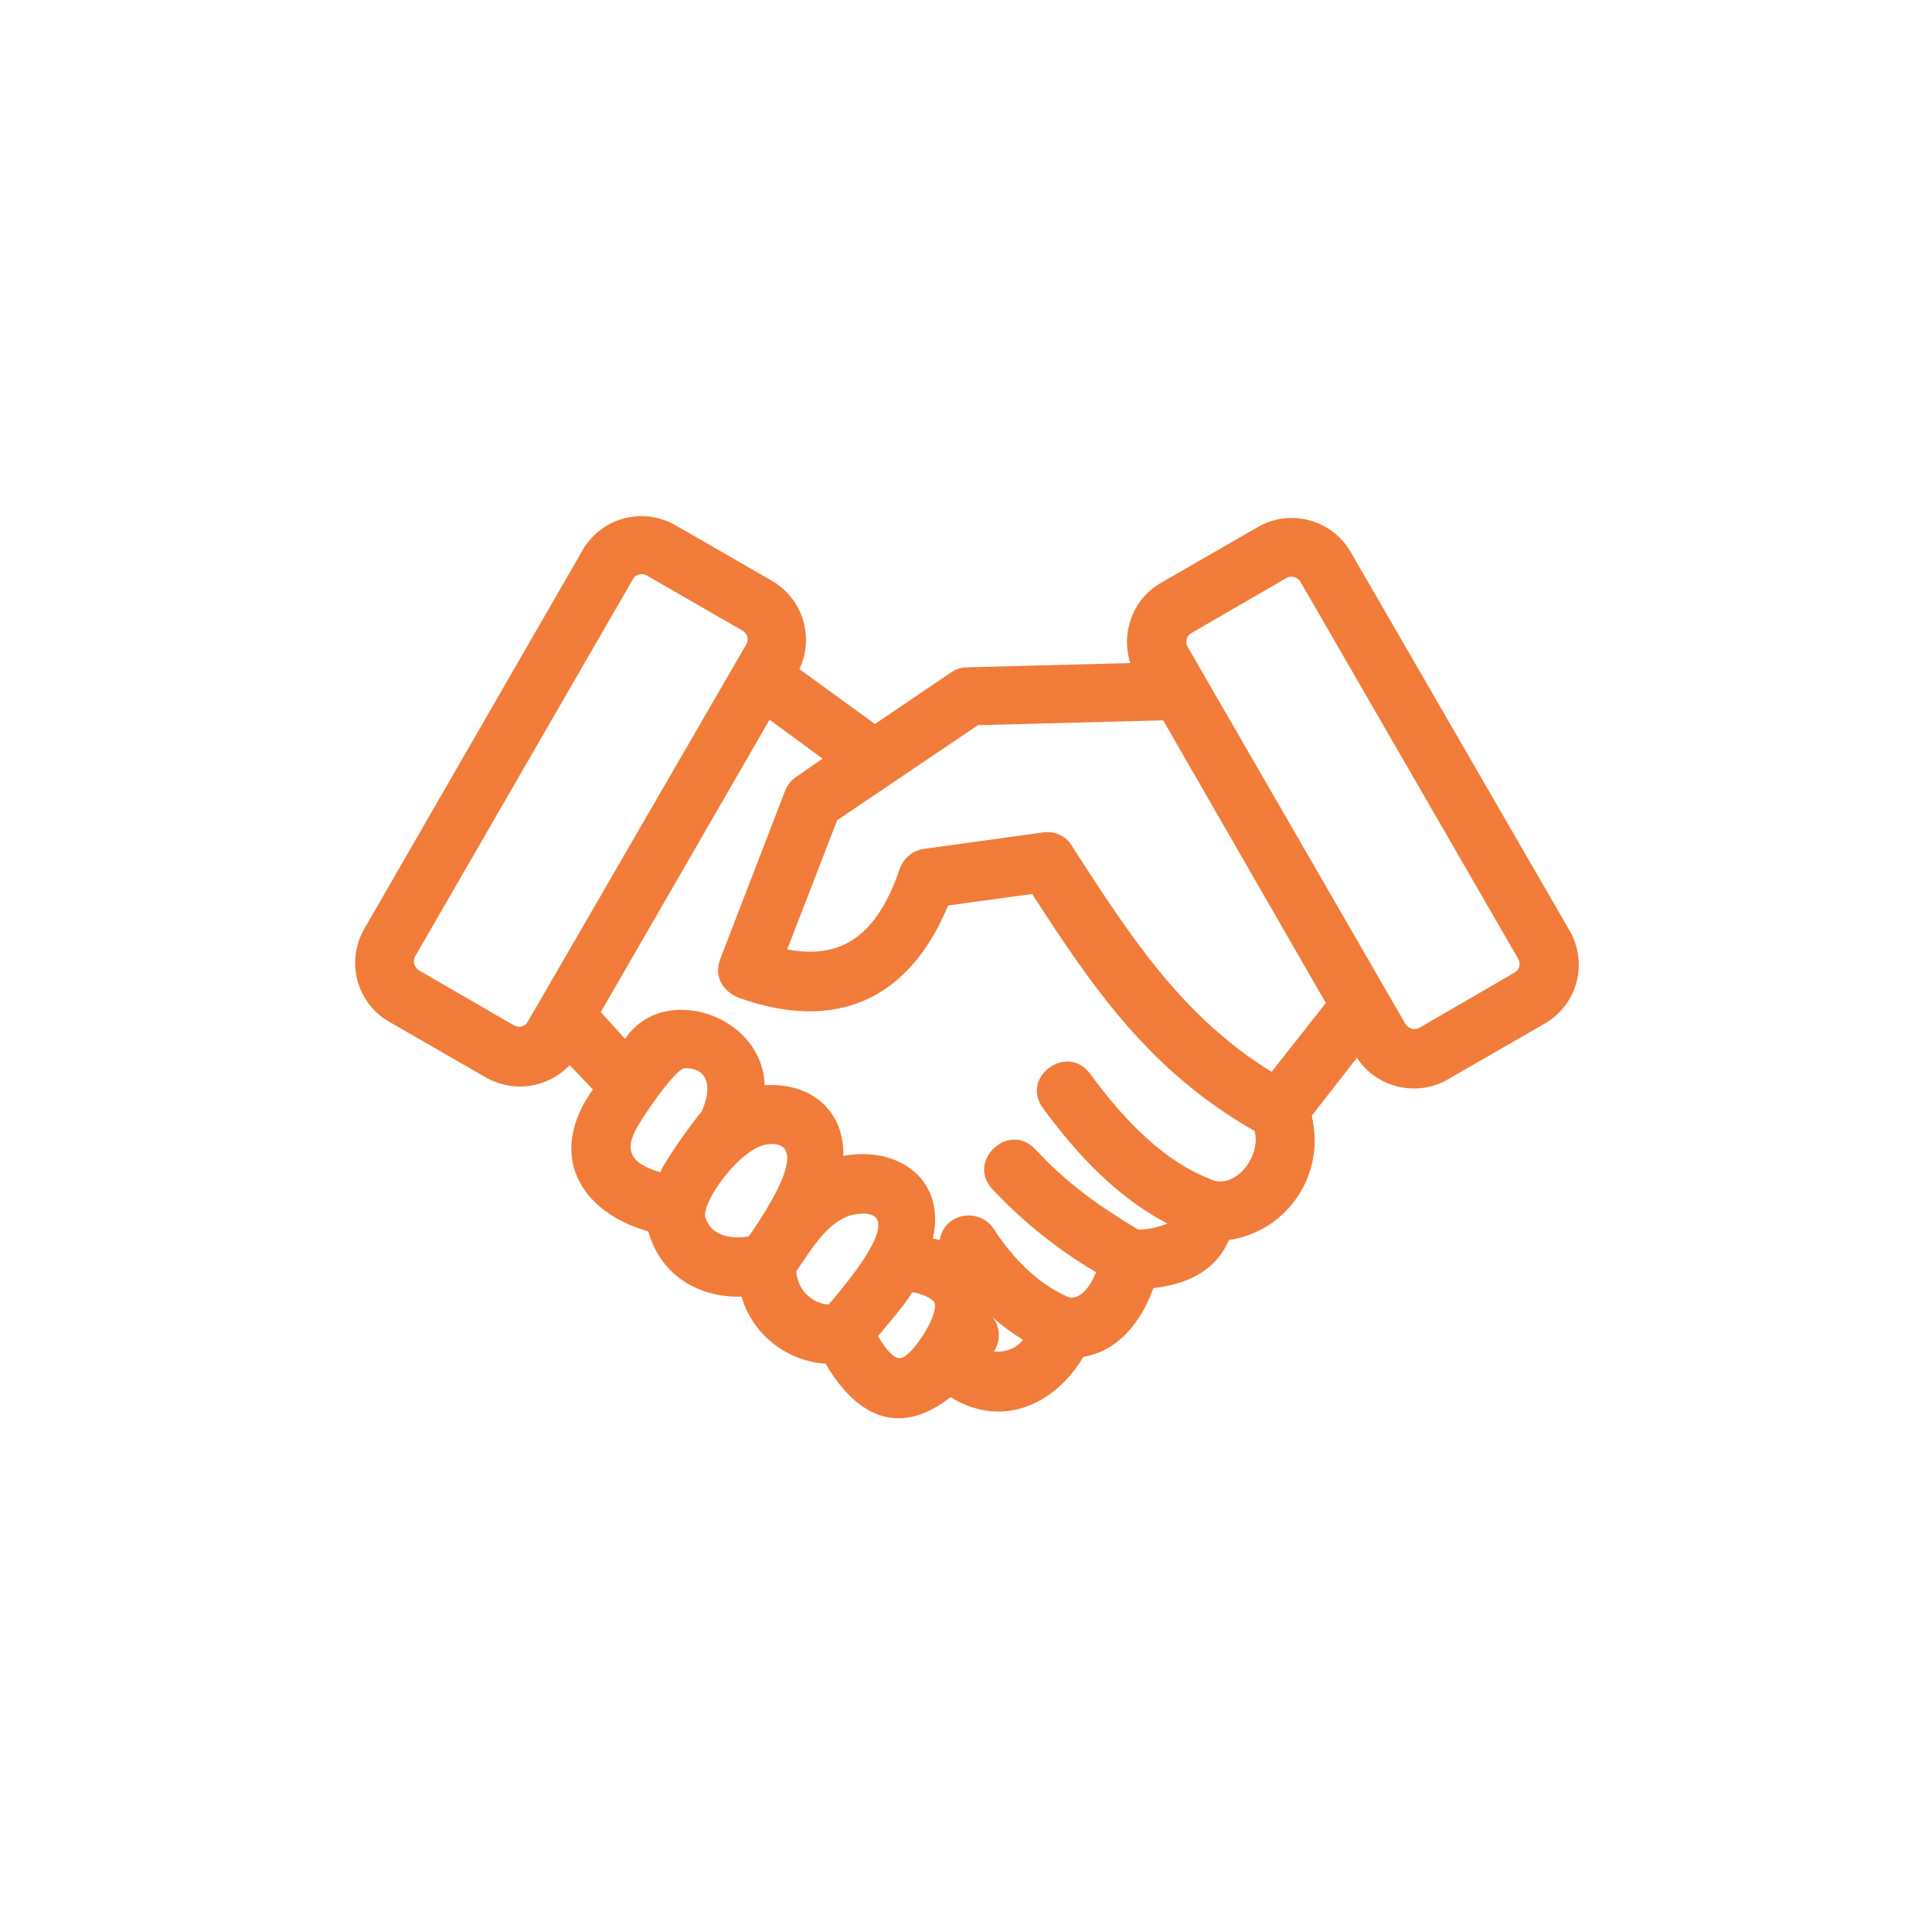 <svg xmlns="http://www.w3.org/2000/svg" viewBox="0 0 816 816" width="816" height="816"><style>
		tspan { white-space:pre }
		.shp0 { fill: #f17c3a } 
	</style><path id="Layer" fill-rule="evenodd" class="shp0" d="M662.91 393C670.89 406.9 666.26 424.39 652.36 432.37L611.7 455.79C598.58 463.5 581.59 459.64 573.1 446.78L554.06 471.22C554.32 472.77 554.57 474.05 554.83 475.6C558.18 498.75 542.22 520.37 519.06 523.71C513.4 537.09 500.79 542.5 487.15 544.04C482.26 557.68 472.74 570.54 457.56 573.11C445.46 593.44 423.07 603.48 401.46 590.1C380.61 606.56 362.34 599.36 348.7 575.95C332.23 574.92 317.82 563.59 313.19 547.64C294.66 548.16 278.96 538.38 273.82 520.11C244.74 511.88 230.84 487.43 250.4 460.16L240.62 449.87C231.36 459.64 216.69 461.7 205.11 455.01L164.45 431.6C150.55 423.62 145.92 406.13 153.9 392.23L246.02 232.45C254 218.55 271.5 213.92 285.4 221.9L326.06 245.31C338.92 252.77 344.07 268.98 337.64 282.62L369.55 305.78L401.46 284.16C403.52 282.62 405.83 281.85 408.4 281.85L477.37 280.05C473.25 266.93 478.66 252.77 490.5 246.08L531.15 222.67C544.79 214.69 562.55 219.32 570.53 233.22L662.91 393ZM315.25 272.07C316.28 270.01 315.76 267.7 313.7 266.41L273.05 243C270.99 241.97 268.67 242.48 267.38 244.54L175.26 404.07C174.23 406.13 175 408.44 176.8 409.73L217.2 433.14C219.26 434.17 221.58 433.66 222.86 431.6L315.25 272.07ZM513.14 498.75C522.92 501.07 532.7 487.69 529.87 477.66C485.86 452.7 461.67 417.45 435.94 377.57L400.43 382.45C383.96 422.34 353.08 435.97 312.42 421.56C305.47 418.99 301.35 412.56 304.18 405.1L331.46 334.34C332.23 332.02 333.78 329.96 335.84 328.42L347.42 320.44L325.03 303.98L253.75 427.48L264.04 438.8C279.74 414.87 321.94 428.25 322.97 458.36C342.01 457.07 356.68 468.65 356.17 488.21C380.1 483.83 399.66 498.75 393.99 523.2C395.02 523.2 395.8 523.46 396.82 523.71C397.6 520.11 399.4 517.02 402.49 515.22C408.4 511.62 416.13 513.42 419.73 519.08C433.37 540.18 448.03 546.61 452.15 548.16C457.56 548.16 461.16 541.72 462.96 537.35C446.75 527.83 432.08 515.99 419.21 502.36C407.89 490.26 426.16 473.54 437.23 485.37C450.87 500.04 463.73 509.05 480.72 519.34C485.09 519.34 489.21 518.31 493.07 516.77C471.71 505.7 454.73 487.43 440.57 468.14C430.79 455.01 450.61 440.35 460.39 453.47C474.03 472 491.01 490.78 513.14 498.75ZM324.26 483.32C312.93 484.35 295.69 508.27 298.01 514.45C300.58 522.17 309.07 523.46 316.28 522.17C319.62 517.28 345.36 481 324.26 483.32ZM349.99 550.99C353.33 546.87 385.5 510.85 363.11 512.65C350.76 513.42 343.04 527.32 336.35 536.84C336.61 544.3 342.53 550.47 349.99 550.99ZM394.77 550.47C394.25 547.9 385.24 545.07 384.99 546.1C383.96 548.93 373.15 561.54 370.83 564.37C374.95 571.31 378.04 573.89 380.36 573.63C385.24 572.86 396.31 555.88 394.77 550.47ZM419.73 570.8C424.62 571.31 429.25 569.51 432.08 565.91C427.45 563.08 423.33 559.99 419.21 556.39C422.56 560.51 422.82 566.42 419.73 570.8ZM296.21 469.68C300.07 461.7 300.84 451.15 289.26 451.15C285.4 451.15 270.73 472.51 268.41 477.4C263.01 487.95 268.93 492.06 278.96 495.15C279.48 492.06 293.89 472 296.21 469.68ZM559.98 423.62L491.27 304.23L413.04 306.29L353.59 346.43L332.49 400.98C359 406.13 371.86 390.69 380.1 366.76C381.64 362.38 385.76 359.04 390.39 358.52L440.57 351.58C445.72 350.81 450.87 353.38 453.18 358.01C477.63 395.83 499.5 429.54 537.07 452.7L559.98 423.62ZM639.75 410.76C641.81 409.47 642.32 407.16 641.3 405.1L549.17 245.57C547.88 243.77 545.57 243 543.51 244.03L503.11 267.44C501.05 268.73 500.53 271.04 501.56 273.1L593.69 432.63C594.97 434.43 597.29 435.2 599.35 434.17L639.75 410.76Z"></path></svg>